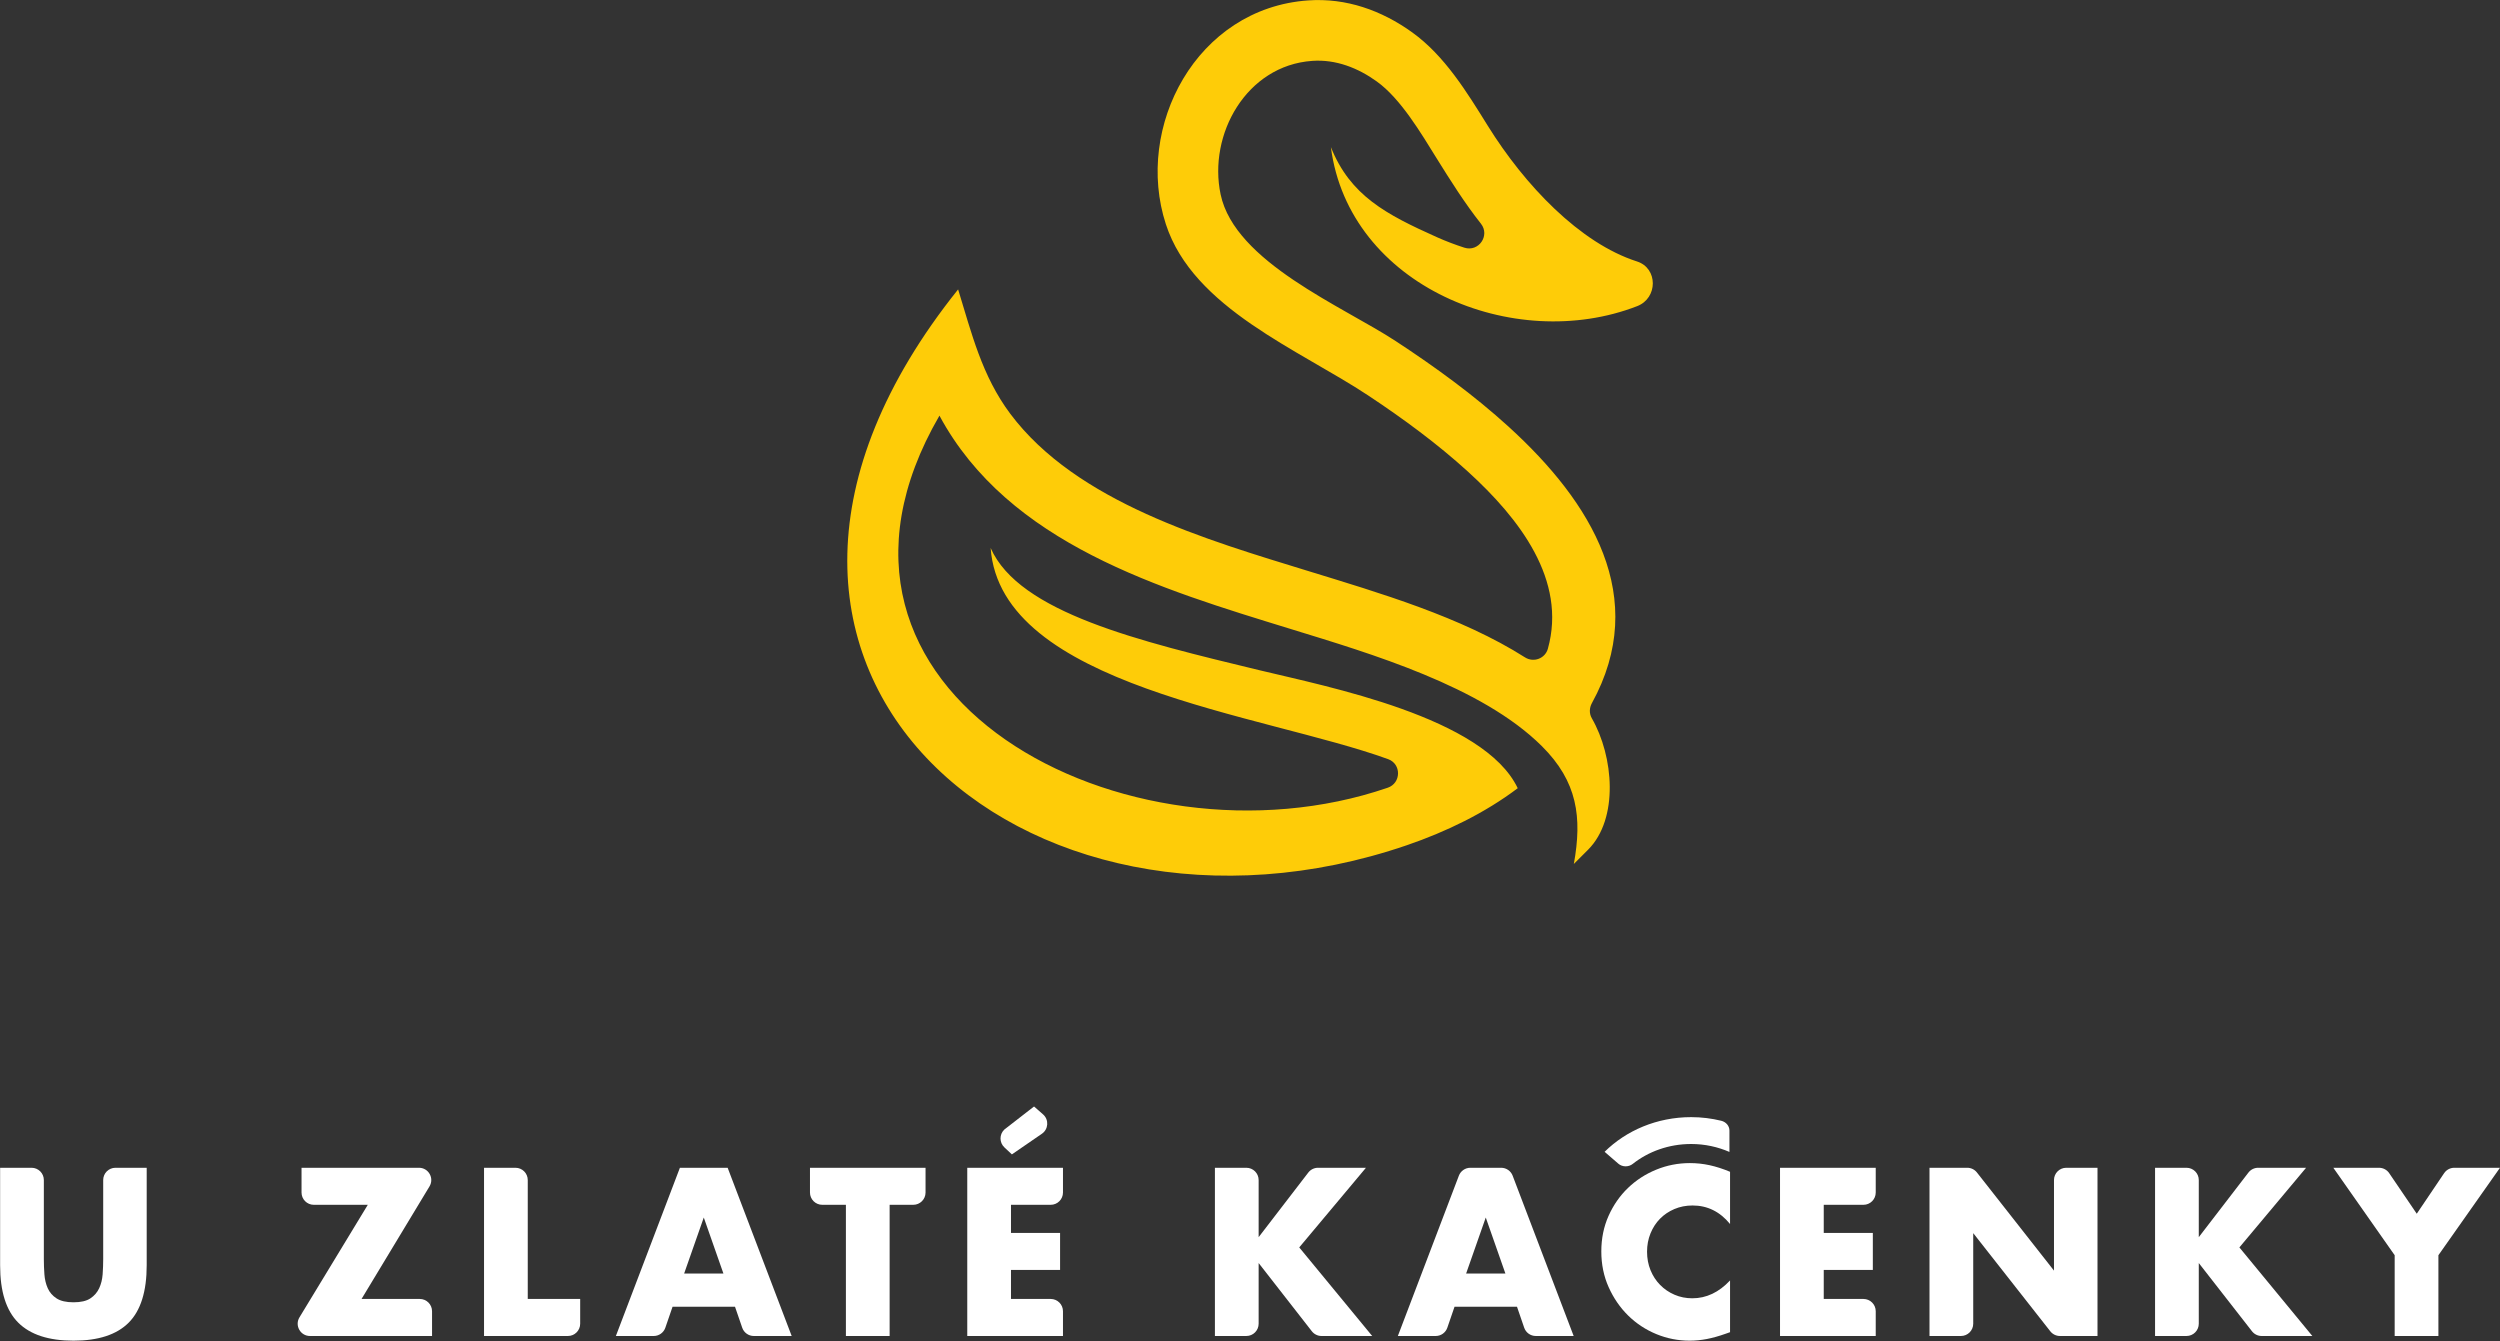 <?xml version="1.0" encoding="UTF-8" standalone="no"?>
<!DOCTYPE svg PUBLIC "-//W3C//DTD SVG 1.1//EN" "http://www.w3.org/Graphics/SVG/1.1/DTD/svg11.dtd">
<svg width="100%" height="100%" viewBox="0 0 1545 829" version="1.1" xmlns="http://www.w3.org/2000/svg" xmlns:xlink="http://www.w3.org/1999/xlink" xml:space="preserve" xmlns:serif="http://www.serif.com/" style="fill-rule:evenodd;clip-rule:evenodd;stroke-linejoin:round;stroke-miterlimit:2;">
    <rect x="0" y="0" width="1545" height="829" fill="#333333" stroke="none"/>
    <g transform="matrix(1,0,0,1,-920.085,-450.659)">
        <g transform="matrix(4.167,0,0,4.167,0,0)">
            <g transform="matrix(1,0,0,1,445.894,135.678)">
                <path d="M0,89.369C-4.903,93.074 -10.669,95.848 -16.433,97.822C-73.088,117.232 -127.695,71.249 -82.995,15.391C-80.988,21.915 -79.453,28.229 -75.273,33.819C-65.442,46.969 -46.061,52.546 -30.954,57.195C-20.576,60.387 -8.389,63.947 1.081,69.967C2.353,70.776 4.064,70.142 4.469,68.691C7.303,58.52 0.291,49.405 -7.39,42.411C-11.918,38.289 -16.946,34.592 -22.143,31.144C-32.437,24.318 -48.128,18.197 -52.185,5.724C-56.877,-8.694 -47.679,-26.306 -31.083,-27.468C-25.446,-27.863 -20.19,-25.994 -15.648,-22.725C-10.814,-19.246 -7.527,-13.839 -4.432,-8.861C1.019,-0.095 9.191,8.524 17.688,11.247C20.822,12.252 20.797,16.675 17.731,17.869C-0.54,24.981 -25.059,14.894 -27.709,-5.708C-24.834,1.49 -19.527,4.266 -11.998,7.642C-10.686,8.23 -9.321,8.749 -7.924,9.201C-5.792,9.889 -4.068,7.4 -5.458,5.643C-7.871,2.592 -9.969,-0.742 -12.065,-4.113C-14.349,-7.787 -17.358,-12.895 -20.893,-15.439C-23.703,-17.463 -26.971,-18.746 -30.475,-18.501C-40.243,-17.818 -45.945,-7.586 -44.063,1.31C-41.941,11.344 -25.976,17.893 -18.098,23.057C-12.204,26.92 -6.496,31.071 -1.34,35.765C10.959,46.963 19.624,61.082 11,76.751C10.616,77.45 10.583,78.294 10.982,78.985C14.245,84.641 15.011,93.911 10.432,98.493L8.322,100.603C9.568,93.696 8.876,88.388 3.561,83.111C-5.364,74.25 -21.821,69.402 -33.592,65.78C-53.019,59.803 -75.514,53.143 -85.764,34.116C-109.765,75.492 -57.793,102.487 -19.327,89.313L-19.275,89.296C-17.277,88.611 -17.23,85.783 -19.215,85.061C-37.69,78.345 -76.69,74.292 -78.172,53.744C-73.941,63.351 -56.084,67.568 -38.393,71.849C-28.196,74.317 -5.013,78.831 0,89.369" style="fill:rgb(254,204,8);"/>
            </g>
        </g>
        <g transform="matrix(4.167,0,0,4.167,0,0)">
            <g transform="matrix(1,0,0,1,225.484,306.983)">
                <path d="M0,-25.644C1.006,-25.644 1.821,-24.829 1.821,-23.823L1.821,-12.078C1.821,-11.35 1.849,-10.605 1.904,-9.844C1.959,-9.083 2.125,-8.394 2.401,-7.776C2.676,-7.159 3.112,-6.656 3.708,-6.271C4.303,-5.884 5.142,-5.692 6.223,-5.692C7.303,-5.692 8.136,-5.884 8.721,-6.271C9.305,-6.656 9.741,-7.159 10.027,-7.776C10.314,-8.394 10.485,-9.083 10.541,-9.844C10.595,-10.605 10.624,-11.35 10.624,-12.078L10.624,-23.823C10.624,-24.829 11.439,-25.644 12.445,-25.644L17.075,-25.644L17.075,-11.184C17.075,-7.302 16.187,-4.467 14.412,-2.681C12.636,-0.894 9.906,0 6.223,0C2.538,0 -0.197,-0.894 -1.983,-2.681C-3.77,-4.467 -4.664,-7.302 -4.664,-11.184L-4.664,-25.644L0,-25.644Z" style="fill:white;fill-rule:nonzero;"/>
            </g>
        </g>
        <g transform="matrix(4.167,0,0,4.167,0,0)">
            <g transform="matrix(1,0,0,1,274.423,286.832)">
                <path d="M0,13.963L8.635,13.963C9.641,13.963 10.456,14.778 10.456,15.784L10.456,19.456L-7.649,19.456C-9.069,19.456 -9.943,17.903 -9.206,16.689L0.927,-0L-7.079,-0C-8.085,-0 -8.9,-0.816 -8.9,-1.822L-8.9,-5.493L8.519,-5.493C9.937,-5.493 10.811,-3.944 10.078,-2.73L0,13.963Z" style="fill:white;fill-rule:nonzero;"/>
            </g>
        </g>
        <g transform="matrix(4.167,0,0,4.167,0,0)">
            <g transform="matrix(1,0,0,1,299.073,304.467)">
                <path d="M0,-21.306L0,-3.671L7.775,-3.671L7.775,0C7.775,1.006 6.96,1.821 5.954,1.821L-6.485,1.821L-6.485,-23.127L-1.821,-23.127C-0.815,-23.127 0,-22.312 0,-21.306" style="fill:white;fill-rule:nonzero;"/>
            </g>
        </g>
        <g transform="matrix(4.167,0,0,4.167,0,0)">
            <g transform="matrix(1,0,0,1,328.091,290.604)">
                <path d="M0,6.419L-2.912,-1.886L-5.824,6.419L0,6.419ZM1.72,11.349L-7.544,11.349L-8.611,14.454C-8.864,15.19 -9.556,15.684 -10.333,15.684L-15.949,15.684L-6.453,-9.265L0.628,-9.265L10.125,15.684L4.509,15.684C3.731,15.684 3.04,15.19 2.787,14.454L1.72,11.349Z" style="fill:white;fill-rule:nonzero;"/>
            </g>
        </g>
        <g transform="matrix(4.167,0,0,4.167,0,0)">
            <g transform="matrix(1,0,0,1,352.742,300.795)">
                <path d="M0,-13.963L0,5.493L-6.485,5.493L-6.485,-13.963L-9.992,-13.963C-10.998,-13.963 -11.813,-14.778 -11.813,-15.784L-11.813,-19.456L5.327,-19.456L5.327,-15.784C5.327,-14.778 4.511,-13.963 3.505,-13.963L0,-13.963Z" style="fill:white;fill-rule:nonzero;"/>
            </g>
        </g>
        <g transform="matrix(4.167,0,0,4.167,0,0)">
            <g transform="matrix(1,0,0,1,375.328,302.246)">
                <path d="M0,-25.954L-4.454,-22.891L-5.562,-23.926C-6.326,-24.64 -6.333,-25.85 -5.577,-26.573L-1.168,-29.996L0.19,-28.805C1.062,-28.017 0.969,-26.62 0,-25.954M1.302,-15.414L-4.587,-15.414L-4.587,-11.245L2.693,-11.245L2.693,-5.752L-4.587,-5.752L-4.587,-1.451L1.302,-1.451C2.308,-1.451 3.123,-0.635 3.123,0.371L3.123,4.042L-11.072,4.042L-11.072,-20.907L3.123,-20.907L3.123,-17.235C3.123,-16.229 2.308,-15.414 1.302,-15.414" style="fill:white;fill-rule:nonzero;"/>
            </g>
        </g>
        <g transform="matrix(4.167,0,0,4.167,0,0)">
            <g transform="matrix(1,0,0,1,407.469,295.997)">
                <path d="M0,-4.367L7.362,-13.946C7.707,-14.394 8.24,-14.658 8.806,-14.658L15.916,-14.658L6.022,-2.845L16.842,10.291L9.327,10.291C8.766,10.291 8.236,10.032 7.891,9.59L0,-0.529L0,8.47C0,9.476 -0.815,10.291 -1.821,10.291L-6.485,10.291L-6.485,-14.658L-1.821,-14.658C-0.815,-14.658 0,-13.842 0,-12.836L0,-4.367Z" style="fill:white;fill-rule:nonzero;"/>
            </g>
        </g>
        <g transform="matrix(4.167,0,0,4.167,0,0)">
            <g transform="matrix(1,0,0,1,444.065,290.604)">
                <path d="M0,6.419L-2.912,-1.886L-5.824,6.419L0,6.419ZM1.721,11.349L-7.544,11.349L-8.611,14.454C-8.863,15.19 -9.556,15.684 -10.333,15.684L-15.949,15.684L-6.899,-8.092C-6.63,-8.798 -5.953,-9.265 -5.197,-9.265L-0.627,-9.265C0.129,-9.265 0.806,-8.798 1.075,-8.092L10.125,15.684L4.509,15.684C3.731,15.684 3.04,15.19 2.787,14.454L1.721,11.349Z" style="fill:white;fill-rule:nonzero;"/>
            </g>
        </g>
        <g transform="matrix(4.167,0,0,4.167,0,0)">
            <g transform="matrix(1,0,0,1,477.383,297.95)">
                <path d="M0,-8.272C-1.5,-10.103 -3.354,-11.018 -5.559,-11.018C-6.529,-11.018 -7.428,-10.841 -8.255,-10.489C-9.083,-10.136 -9.794,-9.656 -10.39,-9.05C-10.985,-8.443 -11.454,-7.721 -11.796,-6.882C-12.138,-6.044 -12.309,-5.14 -12.309,-4.169C-12.309,-3.176 -12.138,-2.261 -11.796,-1.423C-11.454,-0.584 -10.98,0.144 -10.373,0.761C-9.767,1.379 -9.055,1.865 -8.239,2.217C-7.423,2.57 -6.541,2.746 -5.592,2.746C-3.519,2.746 -1.654,1.865 0,0.1L0,7.775L-0.662,8.007C-1.654,8.36 -2.581,8.619 -3.441,8.785C-4.301,8.95 -5.151,9.033 -5.989,9.033C-7.709,9.033 -9.359,8.707 -10.936,8.057C-12.513,7.407 -13.902,6.491 -15.105,5.311C-16.307,4.131 -17.272,2.729 -18,1.108C-18.728,-0.513 -19.092,-2.283 -19.092,-4.203C-19.092,-6.121 -18.733,-7.88 -18.017,-9.48C-17.3,-11.079 -16.34,-12.458 -15.138,-13.616C-13.936,-14.773 -12.54,-15.678 -10.952,-16.329C-9.364,-16.979 -7.699,-17.305 -5.956,-17.305C-4.963,-17.305 -3.987,-17.2 -3.027,-16.991C-2.068,-16.781 -1.059,-16.456 0,-16.015L0,-8.272Z" style="fill:white;fill-rule:nonzero;"/>
            </g>
        </g>
        <g transform="matrix(4.167,0,0,4.167,0,0)">
            <g transform="matrix(1,0,0,1,497.168,300.795)">
                <path d="M0,-13.963L-5.889,-13.963L-5.889,-9.794L1.391,-9.794L1.391,-4.301L-5.889,-4.301L-5.889,0L0,0C1.006,0 1.821,0.816 1.821,1.822L1.821,5.493L-12.374,5.493L-12.374,-19.456L1.821,-19.456L1.821,-15.784C1.821,-14.778 1.006,-13.963 0,-13.963" style="fill:white;fill-rule:nonzero;"/>
            </g>
        </g>
        <g transform="matrix(4.167,0,0,4.167,0,0)">
            <g transform="matrix(1,0,0,1,506.963,281.339)">
                <path d="M0,24.949L0,0L5.6,0C6.159,0 6.687,0.257 7.032,0.697L18.463,15.254L18.463,1.822C18.463,0.816 19.278,0 20.284,0L24.916,0L24.916,24.949L19.349,24.949C18.79,24.949 18.261,24.692 17.916,24.252L6.485,9.695L6.485,23.128C6.485,24.134 5.669,24.949 4.664,24.949L0,24.949Z" style="fill:white;fill-rule:nonzero;"/>
            </g>
        </g>
        <g transform="matrix(4.167,0,0,4.167,0,0)">
            <g transform="matrix(1,0,0,1,546.9,295.997)">
                <path d="M0,-4.367L7.362,-13.946C7.707,-14.394 8.24,-14.658 8.806,-14.658L15.916,-14.658L6.022,-2.845L16.842,10.291L9.328,10.291C8.766,10.291 8.236,10.032 7.891,9.59L0,-0.529L0,8.47C0,9.476 -0.815,10.291 -1.821,10.291L-6.485,10.291L-6.485,-14.658L-1.821,-14.658C-0.815,-14.658 0,-13.842 0,-12.836L0,-4.367Z" style="fill:white;fill-rule:nonzero;"/>
            </g>
        </g>
        <g transform="matrix(4.167,0,0,4.167,0,0)">
            <g transform="matrix(1,0,0,1,575.952,293.317)">
                <path d="M0,0.993L-9.099,-11.978L-2.321,-11.978C-1.717,-11.978 -1.153,-11.679 -0.814,-11.18L3.276,-5.161L7.334,-11.175C7.672,-11.677 8.238,-11.978 8.844,-11.978L15.618,-11.978L6.486,0.993L6.486,12.971L0,12.971L0,0.993Z" style="fill:white;fill-rule:nonzero;"/>
            </g>
        </g>
        <g transform="matrix(4.167,0,0,4.167,0,0)">
            <g transform="matrix(1,0,0,1,471.617,281.256)">
                <path d="M0,-7.426C-5.08,-7.426 -9.645,-5.436 -12.838,-2.285L-10.807,-0.527C-10.204,-0.005 -9.284,0 -8.657,-0.496C-6.342,-2.326 -3.316,-3.442 0,-3.442C2.035,-3.442 3.955,-3.011 5.676,-2.265L5.676,-5.434C5.676,-6.117 5.176,-6.713 4.464,-6.887C3.04,-7.235 1.545,-7.426 0,-7.426" style="fill:white;fill-rule:nonzero;"/>
            </g>
        </g>
    </g>
</svg>
